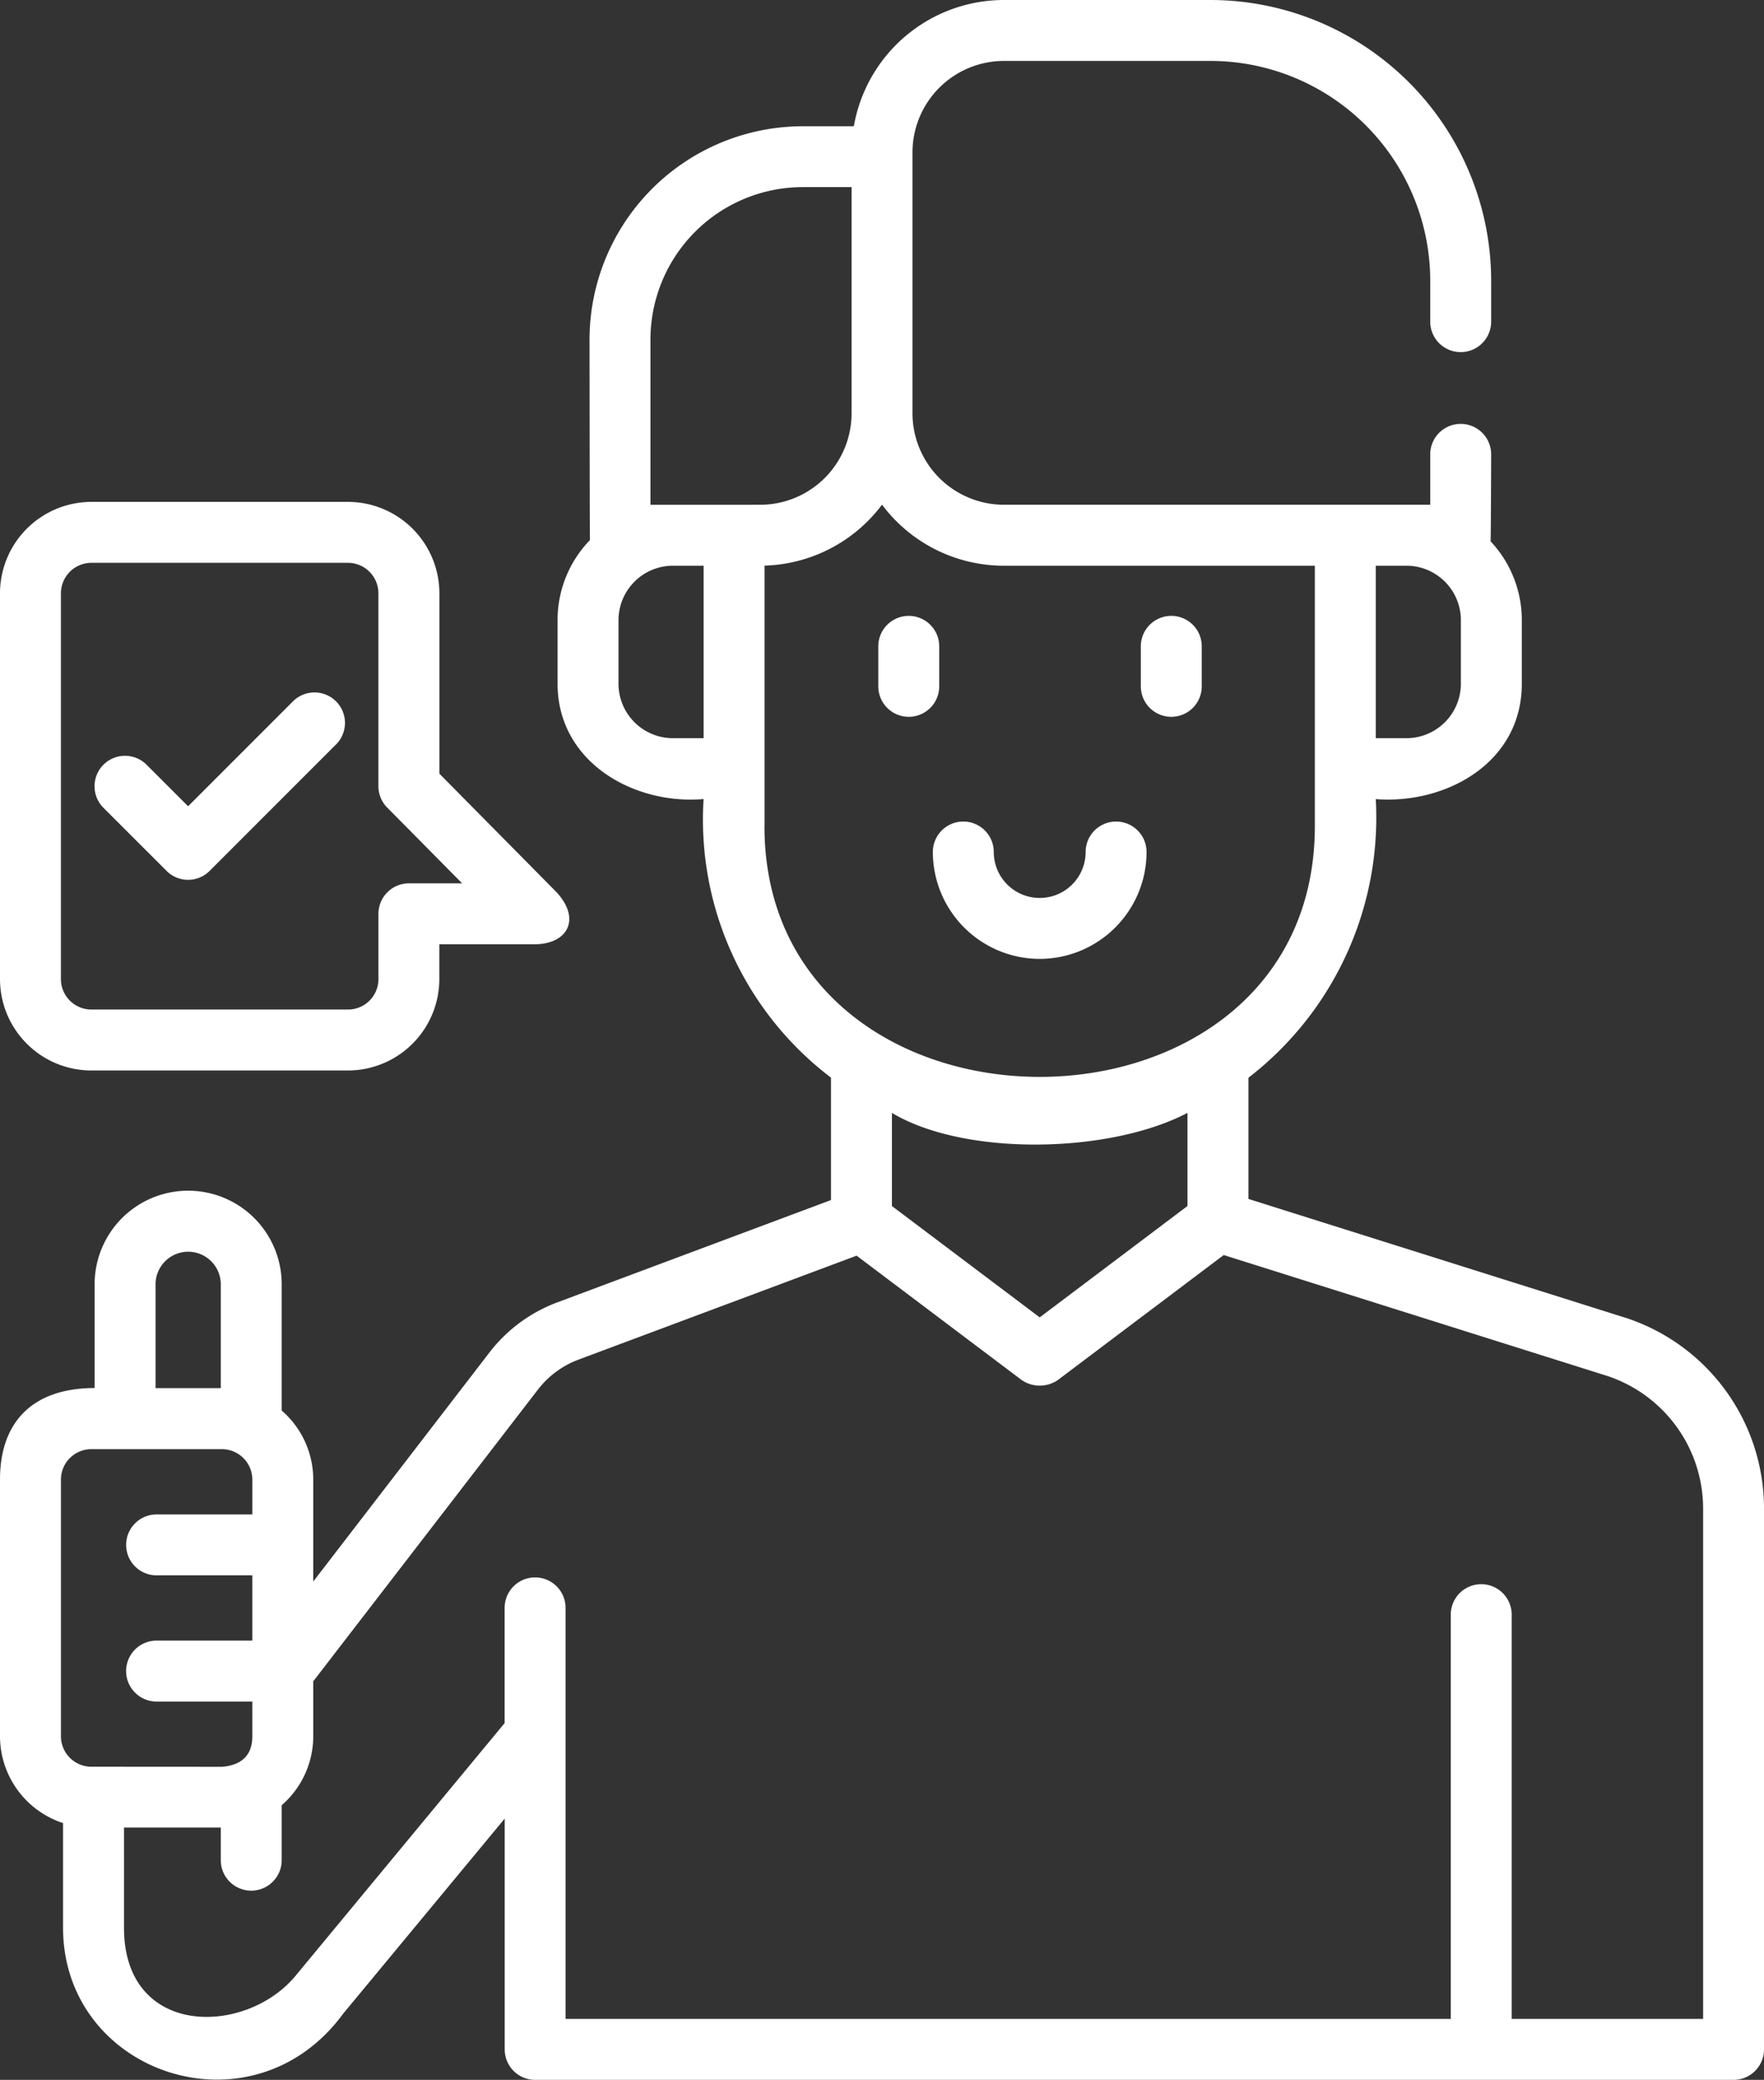 <svg xmlns="http://www.w3.org/2000/svg" xmlns:xlink="http://www.w3.org/1999/xlink" width="85.253" height="100.49" viewBox="0 0 85.253 100.49">
  <rect x="0" y="0" width="85.253" height="100.49" fill="#333333" stroke="none"/>
  <defs>
    <clipPath id="clip-path">
      <rect id="Rectangle_8561" data-name="Rectangle 8561" width="85.253" height="100.49" fill="#fff"/>
    </clipPath>
  </defs>
  <g id="Group_85296" data-name="Group 85296" transform="translate(0)">
    <g id="Group_68695" data-name="Group 68695" transform="translate(0 0)" clip-path="url(#clip-path)">
      <path id="Path_21244" data-name="Path 21244" d="M58.2,35.492a1.472,1.472,0,0,0,1.472-1.472V32.088a1.472,1.472,0,0,0-2.945,0V34.02A1.473,1.473,0,0,0,58.2,35.492" transform="translate(-1.592 -0.859)" fill="#fff"/>
      <path id="Path_21245" data-name="Path 21245" d="M45.146,35.492a1.472,1.472,0,0,0,1.472-1.472V32.088a1.472,1.472,0,0,0-2.945,0V34.02a1.473,1.473,0,0,0,1.472,1.472" transform="translate(-1.226 -0.859)" fill="#fff"/>
      <path id="Path_21246" data-name="Path 21246" d="M51.55,47.475a5.17,5.17,0,0,0,5.164-5.164,1.472,1.472,0,1,0-2.944,0,2.22,2.22,0,0,1-4.44,0,1.472,1.472,0,1,0-2.944,0,5.17,5.17,0,0,0,5.164,5.164" transform="translate(-1.302 -1.146)" fill="#fff"/>
      <path id="Path_21247" data-name="Path 21247" d="M78.537,63.662l-18.2-5.735V52.071A15.876,15.876,0,0,0,66.49,38.61c3.377.26,7.058-1.743,7.058-5.574V29.963a5.56,5.56,0,0,0-1.51-3.81c.017-.094.029-4.2.029-4.2a1.472,1.472,0,1,0-2.945,0v2.434H48.516A4.423,4.423,0,0,1,44.1,19.972V7.36a4.423,4.423,0,0,1,4.418-4.416h9.991A10.627,10.627,0,0,1,69.122,13.559v1.981a1.472,1.472,0,0,0,2.945,0V13.559A13.576,13.576,0,0,0,58.507,0H48.516a7.37,7.37,0,0,0-7.251,6.1H38.8A10.317,10.317,0,0,0,28.492,16.4s.008,9.617.02,9.694a5.551,5.551,0,0,0-1.565,3.866v3.073c0,3.772,3.661,5.863,7.057,5.574a15.658,15.658,0,0,0,6.157,13.46v5.915l-13.245,4.95a7.4,7.4,0,0,0-3.251,2.4L15.139,76.412V71.483a4.413,4.413,0,0,0-1.525-3.333v-6.1a4.52,4.52,0,1,0-9.041,0v5.013C1.473,67.068,0,68.806,0,71.483v12.4a4.421,4.421,0,0,0,3.047,4.2v5.052c0,7.079,9.147,10.157,13.545,4.148l7.8-9.416V99.018a1.471,1.471,0,0,0,1.472,1.472H83.782a1.474,1.474,0,0,0,1.472-1.472V72.9a9.7,9.7,0,0,0-6.717-9.24M66.49,27.333h1.484a2.632,2.632,0,0,1,2.629,2.63v3.073a2.633,2.633,0,0,1-2.629,2.63H66.49ZM34.005,35.666H32.522a2.633,2.633,0,0,1-2.63-2.63V29.963a2.633,2.633,0,0,1,2.63-2.63h1.483ZM31.436,24.389V16.4A7.37,7.37,0,0,1,38.8,9.04h2.356V19.972a4.422,4.422,0,0,1-4.415,4.416ZM36.95,39.906V27.329a7.362,7.362,0,0,0,5.678-2.946,7.35,7.35,0,0,0,5.888,2.95h15.03V39.906c0,16.176-26.6,16.157-26.6,0M57.389,53.77v4.5l-7.14,5.38-7.143-5.38v-4.5c3.512,2.106,10.512,1.975,14.283,0M7.518,62.054a1.576,1.576,0,1,1,3.152,0v5.013H7.518ZM4.417,85.36a1.473,1.473,0,0,1-1.472-1.472v-12.4a1.473,1.473,0,0,1,1.472-1.472h6.306a1.475,1.475,0,0,1,1.472,1.472v1.682H7.568a1.472,1.472,0,0,0,0,2.944h4.627v3.152H7.568a1.473,1.473,0,0,0,0,2.946h4.627v1.68c0,.982-.6,1.405-1.472,1.472ZM82.31,97.546H73.059V78.013a1.472,1.472,0,0,0-2.944,0V97.546H27.333V77.685a1.472,1.472,0,0,0-2.944,0v5.566L14.281,95.465c-2.409,2.909-8.288,3-8.288-2.327V88.3H10.67v1.576a1.472,1.472,0,1,0,2.944,0V87.22a4.408,4.408,0,0,0,1.525-3.335V81.234L26,67.136a4.44,4.44,0,0,1,1.951-1.442L41.4,60.668l7.964,6a1.544,1.544,0,0,0,1.867-.071l7.911-5.959,18.5,5.83A6.752,6.752,0,0,1,82.31,72.9Z" transform="translate(0 0)" fill="#fff"/>
      <path id="Path_21249" data-name="Path 21249" d="M16.363,36.944l-6.1,6.1a1.47,1.47,0,0,1-2.081,0l-3.05-3.048a1.472,1.472,0,0,1,2.083-2.082l2.008,2.007,5.055-5.056a1.473,1.473,0,1,1,2.083,2.083" transform="translate(-0.132 -0.966)" fill="#fff"/>
      <path id="Path_21250" data-name="Path 21250" d="M26.906,43.816,21.235,38.08V29.365a4.422,4.422,0,0,0-4.416-4.416H4.416A4.422,4.422,0,0,0,0,29.365v18.64a4.42,4.42,0,0,0,4.416,4.416h12.4a4.42,4.42,0,0,0,4.416-4.416V46.323H25.86c1.554-.012,2.241-1.2,1.046-2.507m-7.144-.437a1.473,1.473,0,0,0-1.472,1.472v3.154a1.473,1.473,0,0,1-1.472,1.472H4.416a1.474,1.474,0,0,1-1.472-1.472V29.365a1.475,1.475,0,0,1,1.472-1.472h12.4a1.474,1.474,0,0,1,1.472,1.472v9.321a1.472,1.472,0,0,0,.427,1.034l3.619,3.658Z" transform="translate(0 -0.7)" fill="#fff"/>
    </g>
  </g>
</svg>
